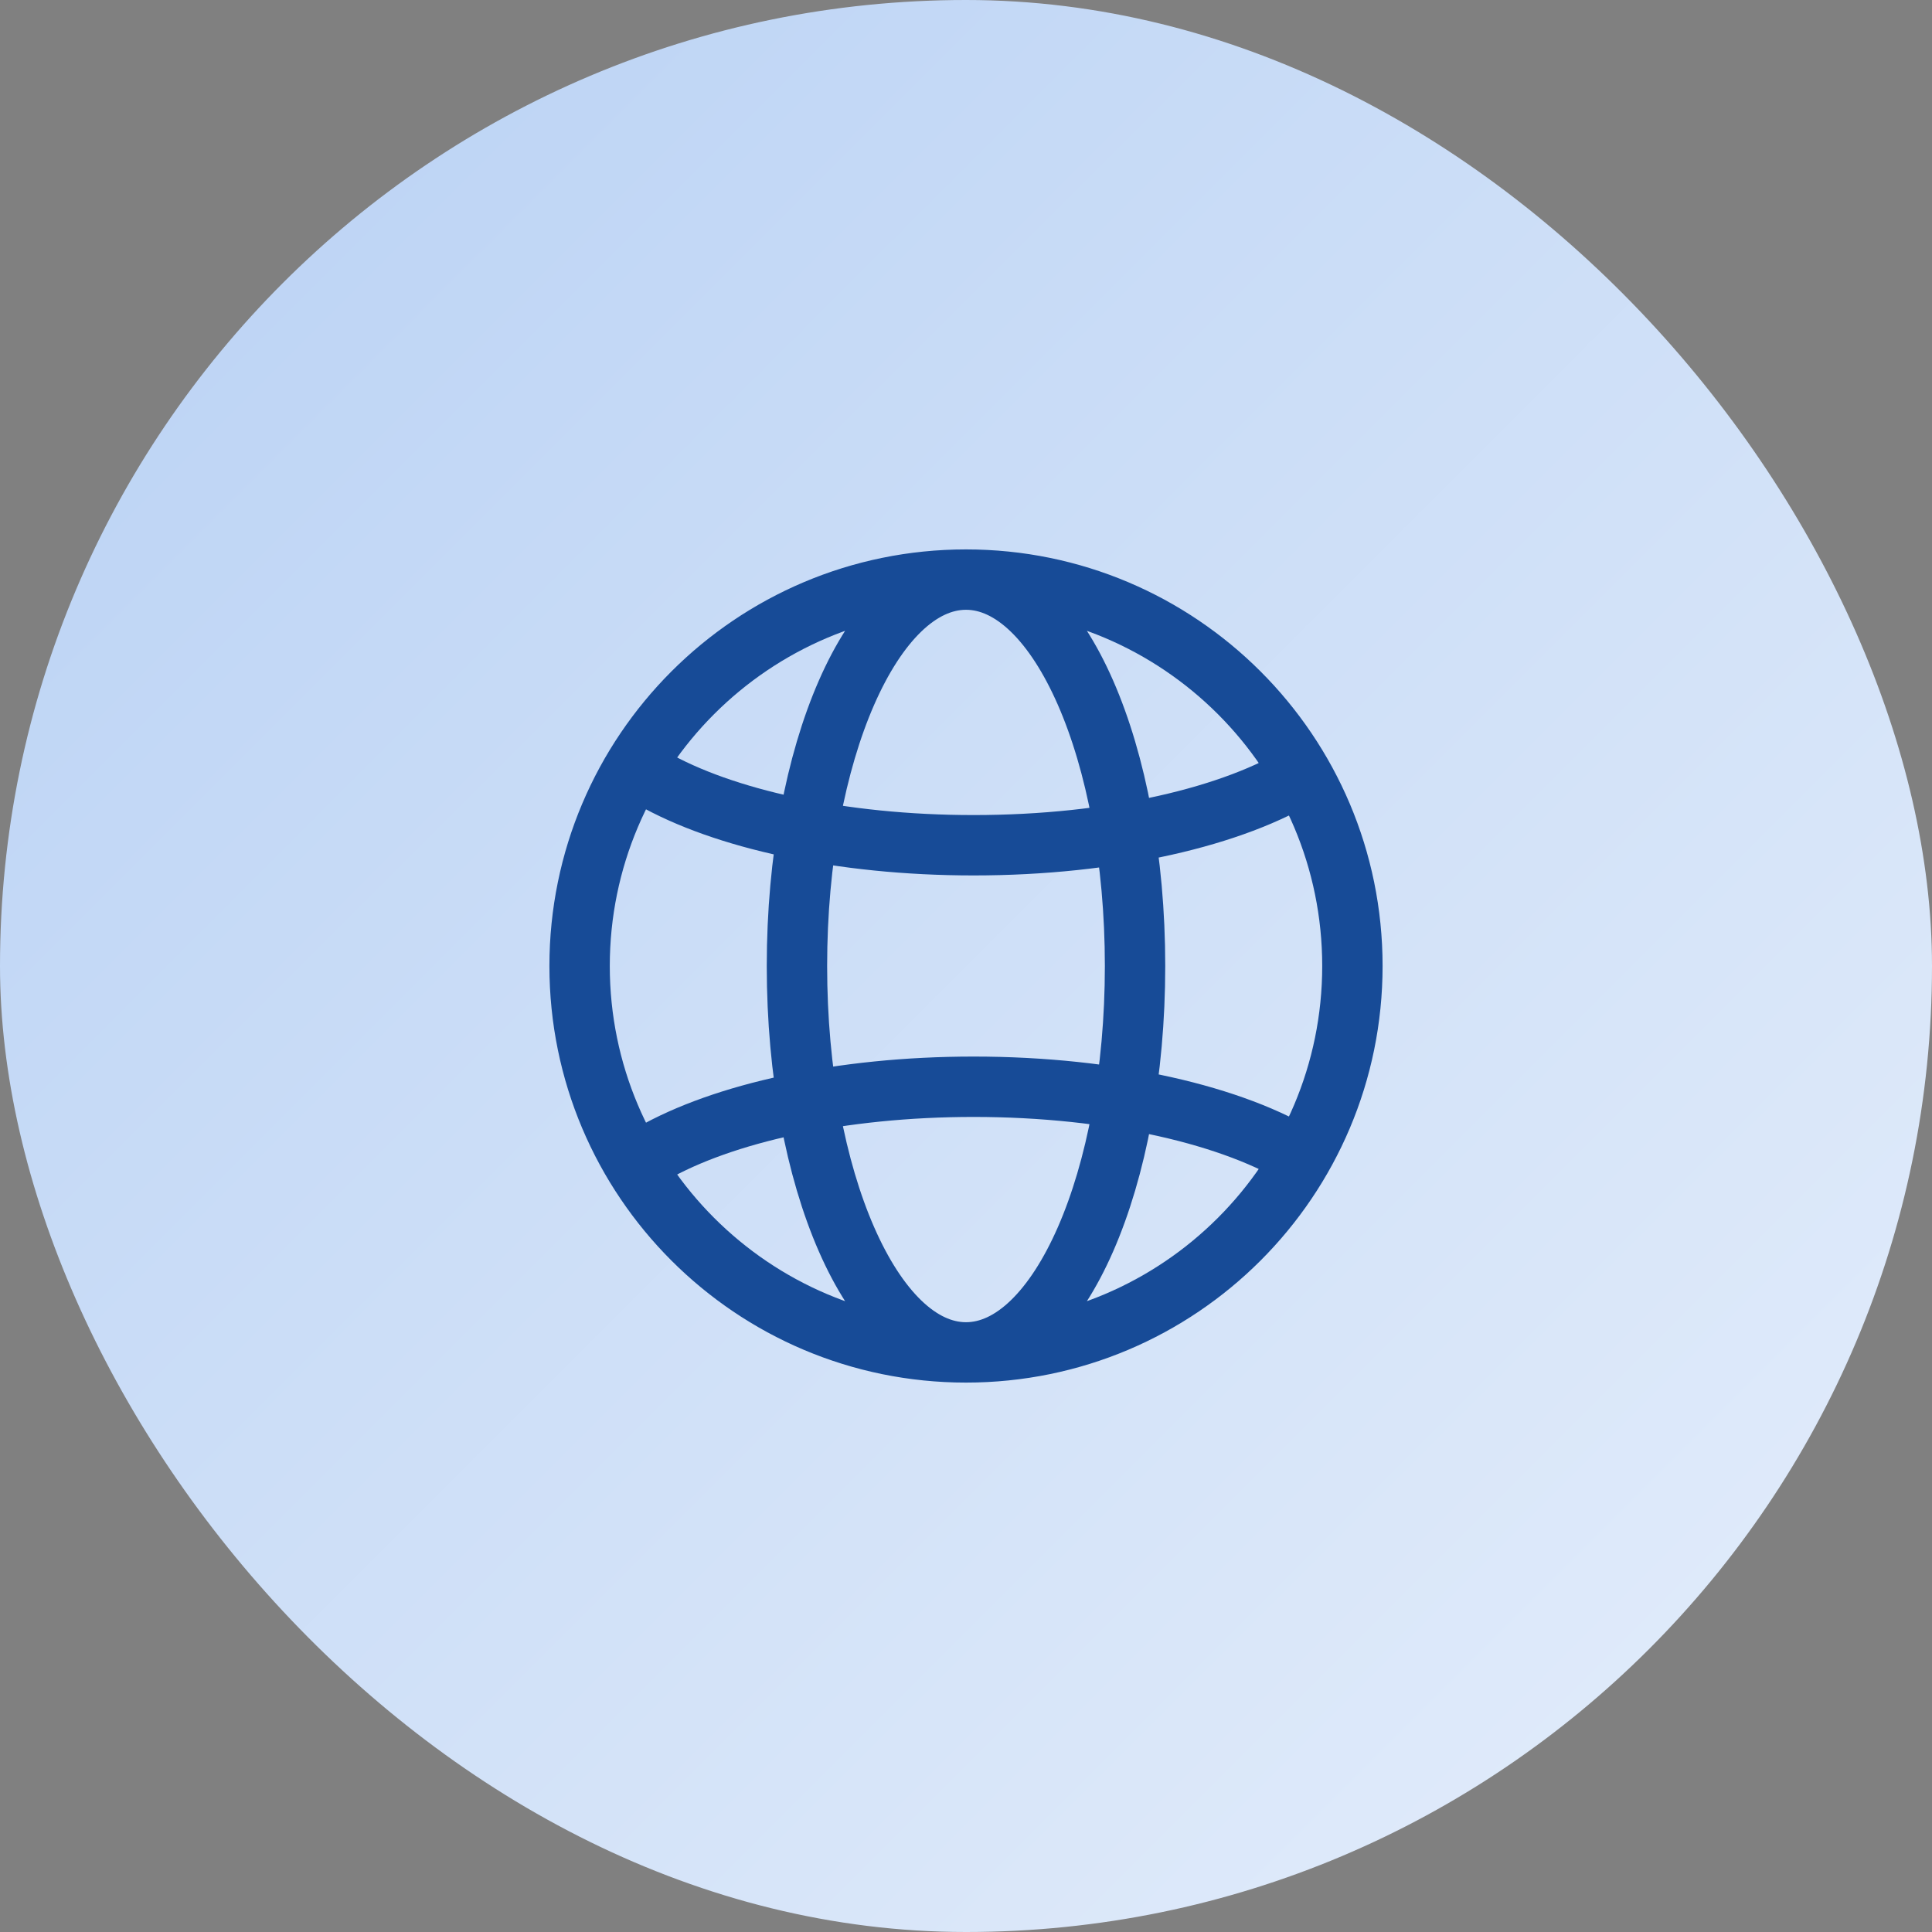 <svg width="40" height="40" viewBox="0 0 40 40" fill="none" xmlns="http://www.w3.org/2000/svg">
<rect x="0" y="0" width="40" height="40" fill="#808080" stroke="none"/>
<rect width="40" height="40" rx="20" fill="url(#paint0_linear_366_16995)"/>
<path d="M20 28C24.418 28 28 24.418 28 20C28 15.582 24.418 12 20 12M20 28C15.582 28 12 24.418 12 20C12 15.582 15.582 12 20 12M20 28C18.067 28 16.5 24.418 16.5 20C16.5 15.582 18.067 12 20 12M20 28C21.933 28 23.5 24.418 23.5 20C23.5 15.582 21.933 12 20 12M13.5 23.888C14.966 23.049 17.401 22.5 20.157 22.5C23.033 22.5 25.56 23.098 27 24M13.5 16.112C14.966 16.951 17.401 17.5 20.157 17.5C23.033 17.5 25.56 16.902 27 16" stroke="#174B97" stroke-width="1.25"/>
<defs>
<linearGradient id="paint0_linear_366_16995" x1="0" y1="0" x2="40" y2="40" gradientUnits="userSpaceOnUse">
<stop stop-color="#B8D1F4"/>
<stop offset="1" stop-color="#E5EEFB"/>
</linearGradient>
</defs>
</svg>
